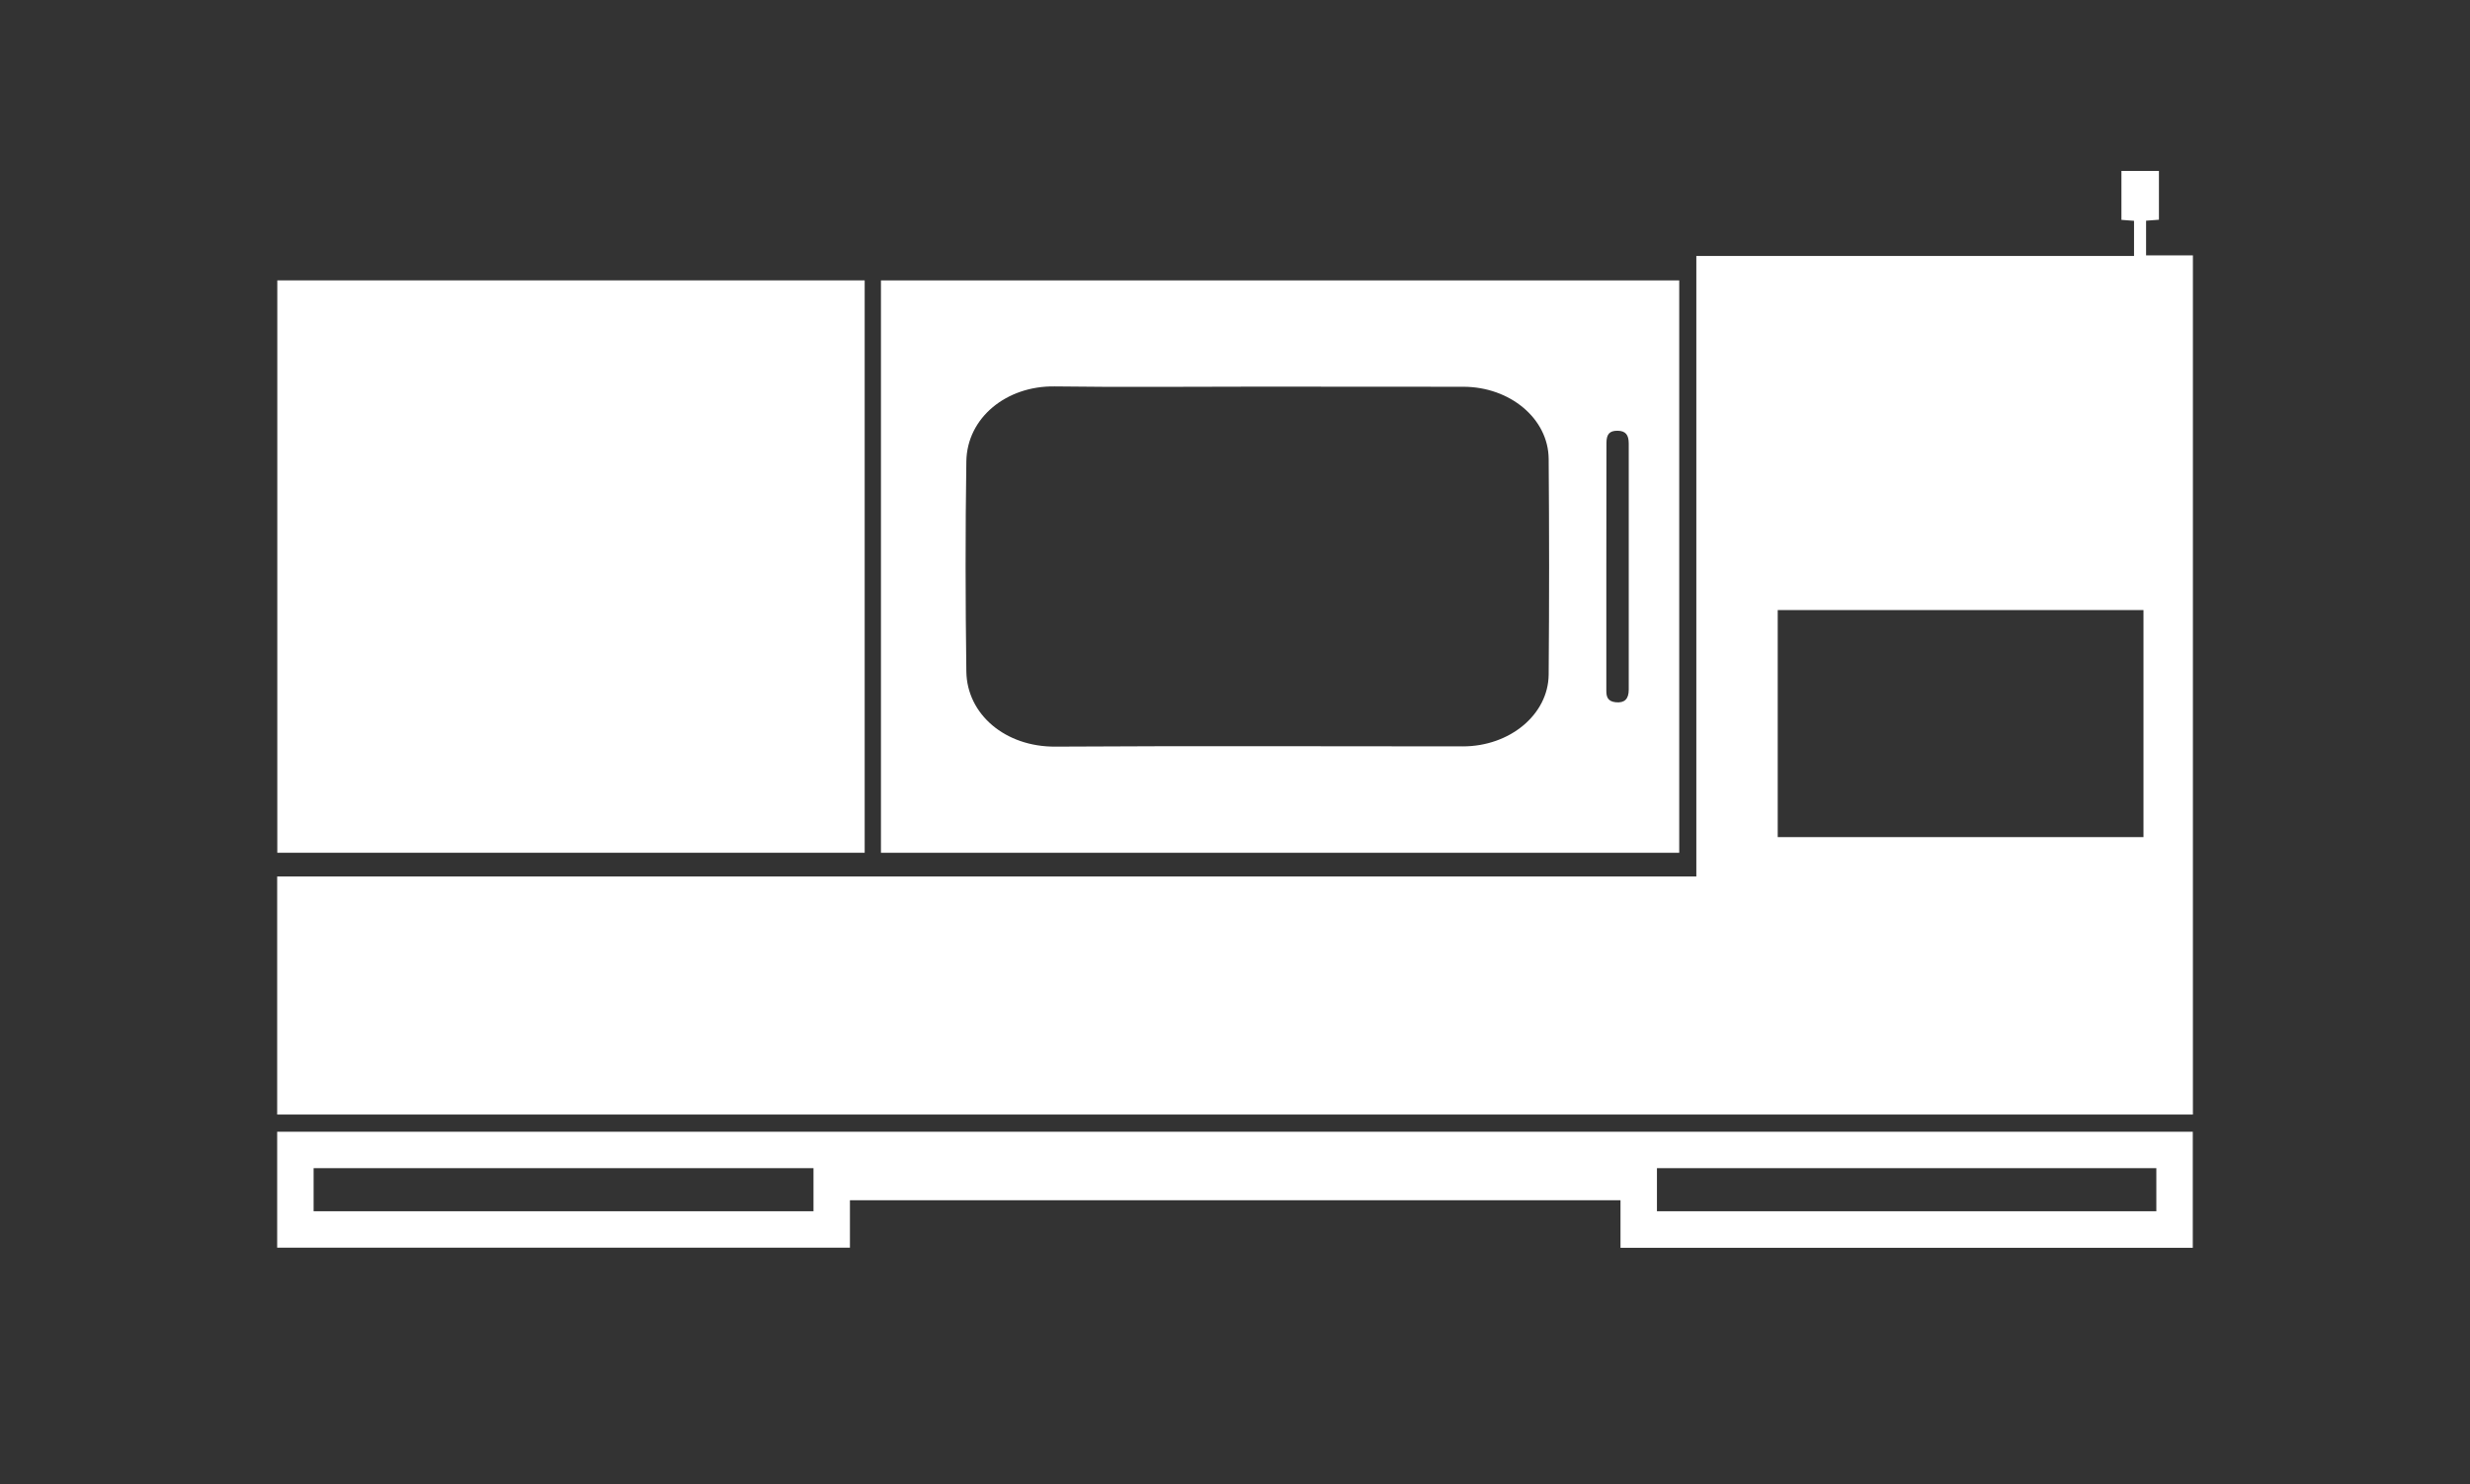 <?xml version="1.0" encoding="UTF-8"?> <svg xmlns="http://www.w3.org/2000/svg" viewBox="0 0 98.00 58.89" data-guides="{&quot;vertical&quot;:[],&quot;horizontal&quot;:[]}"><rect x="0" y="0" width="98.00" height="58.89" fill="#333333" stroke="none"/><defs></defs><path fill="#ffffff" stroke="none" fill-opacity="1" stroke-width="0" stroke-opacity="1" class="cls-1" id="tSvg5046f00ca2" title="Path 17" d="M85.148 10.132C85.148 9.673 85.148 9.214 85.148 8.756C85.326 8.742 85.489 8.732 85.658 8.718C85.658 8.073 85.658 7.427 85.658 6.781C85.162 6.781 84.666 6.781 84.17 6.781C84.17 7.428 84.17 8.076 84.17 8.723C84.352 8.737 84.511 8.746 84.67 8.761C84.67 9.225 84.67 9.69 84.67 10.155C78.882 10.155 73.093 10.155 67.304 10.155C67.304 18.362 67.304 26.569 67.304 34.775C48.535 34.775 29.766 34.775 10.997 34.775C10.997 37.923 10.997 41.071 10.997 44.219C36.333 44.219 61.669 44.219 87.006 44.219C87.006 32.856 87.006 21.494 87.006 10.132C86.388 10.132 85.77 10.132 85.152 10.132C85.151 10.132 85.149 10.132 85.148 10.132M85.045 33.212C80.207 33.212 75.37 33.212 70.533 33.212C70.533 30.209 70.533 27.206 70.533 24.204C75.37 24.204 80.207 24.204 85.045 24.204C85.045 27.206 85.045 30.209 85.045 33.212Z"></path><path fill="#ffffff" stroke-width="0" class="cls-1" x="23.51" y="23.77" width="49.8" height="48.53" id="tSvg328340ed67" title="Rectangle 15" fill-opacity="1" stroke="none" stroke-opacity="1" d="M11.002 11.124H34.307V33.834H11.002Z" style="transform-origin: 22.655px 22.479px;"></path><path fill="#ffffff" stroke="none" fill-opacity="1" stroke-width="0" stroke-opacity="1" class="cls-1" id="tSvg12229097665" title="Path 18" d="M34.953 33.834C34.953 26.264 34.953 18.694 34.953 11.124C45.51 11.124 56.068 11.124 66.625 11.124C66.625 18.694 66.625 26.264 66.625 33.834C56.068 33.834 45.51 33.834 34.953 33.834ZM49.895 15.34C47.214 15.34 44.528 15.368 41.846 15.331C39.928 15.303 38.369 16.576 38.341 18.302C38.299 21.082 38.304 23.862 38.341 26.642C38.364 28.34 39.885 29.637 41.874 29.623C47.265 29.59 52.652 29.613 58.043 29.613C59.896 29.613 61.431 28.355 61.445 26.764C61.468 23.909 61.468 21.059 61.445 18.204C61.431 16.608 59.91 15.345 58.057 15.345C55.338 15.345 52.619 15.345 49.895 15.34ZM63.733 22.463C63.733 24.11 63.733 25.762 63.733 27.409C63.733 27.648 63.789 27.83 64.108 27.863C64.454 27.896 64.622 27.737 64.622 27.363C64.622 24.105 64.622 20.853 64.622 17.596C64.622 17.245 64.491 17.095 64.183 17.09C63.864 17.086 63.738 17.221 63.738 17.577C63.738 19.206 63.738 20.834 63.733 22.463Z"></path><path fill="#ffffff" stroke="none" fill-opacity="1" stroke-width="0" stroke-opacity="1" class="cls-1" id="tSvgb2dbe766c6" title="Path 19" d="M85.555 46.348C85.555 46.917 85.555 47.487 85.555 48.056C78.95 48.056 72.346 48.056 65.741 48.056C65.741 47.487 65.741 46.917 65.741 46.348C72.346 46.348 78.95 46.348 85.555 46.348M32.276 46.348C32.276 46.917 32.276 47.487 32.276 48.056C25.665 48.056 19.054 48.056 12.443 48.056C12.443 47.487 12.443 46.917 12.443 46.348C19.054 46.348 25.665 46.348 32.276 46.348M87.001 44.902C61.666 44.902 36.332 44.902 10.997 44.902C10.997 46.435 10.997 47.969 10.997 49.502C18.572 49.502 26.147 49.502 33.722 49.502C33.722 48.875 33.722 48.248 33.722 47.621C43.913 47.621 54.104 47.621 64.295 47.621C64.295 48.25 64.295 48.878 64.295 49.507C71.864 49.507 79.432 49.507 87.001 49.507C87.001 47.972 87.001 46.437 87.001 44.902C87.001 44.902 87.001 44.902 87.001 44.902Z"></path></svg> 